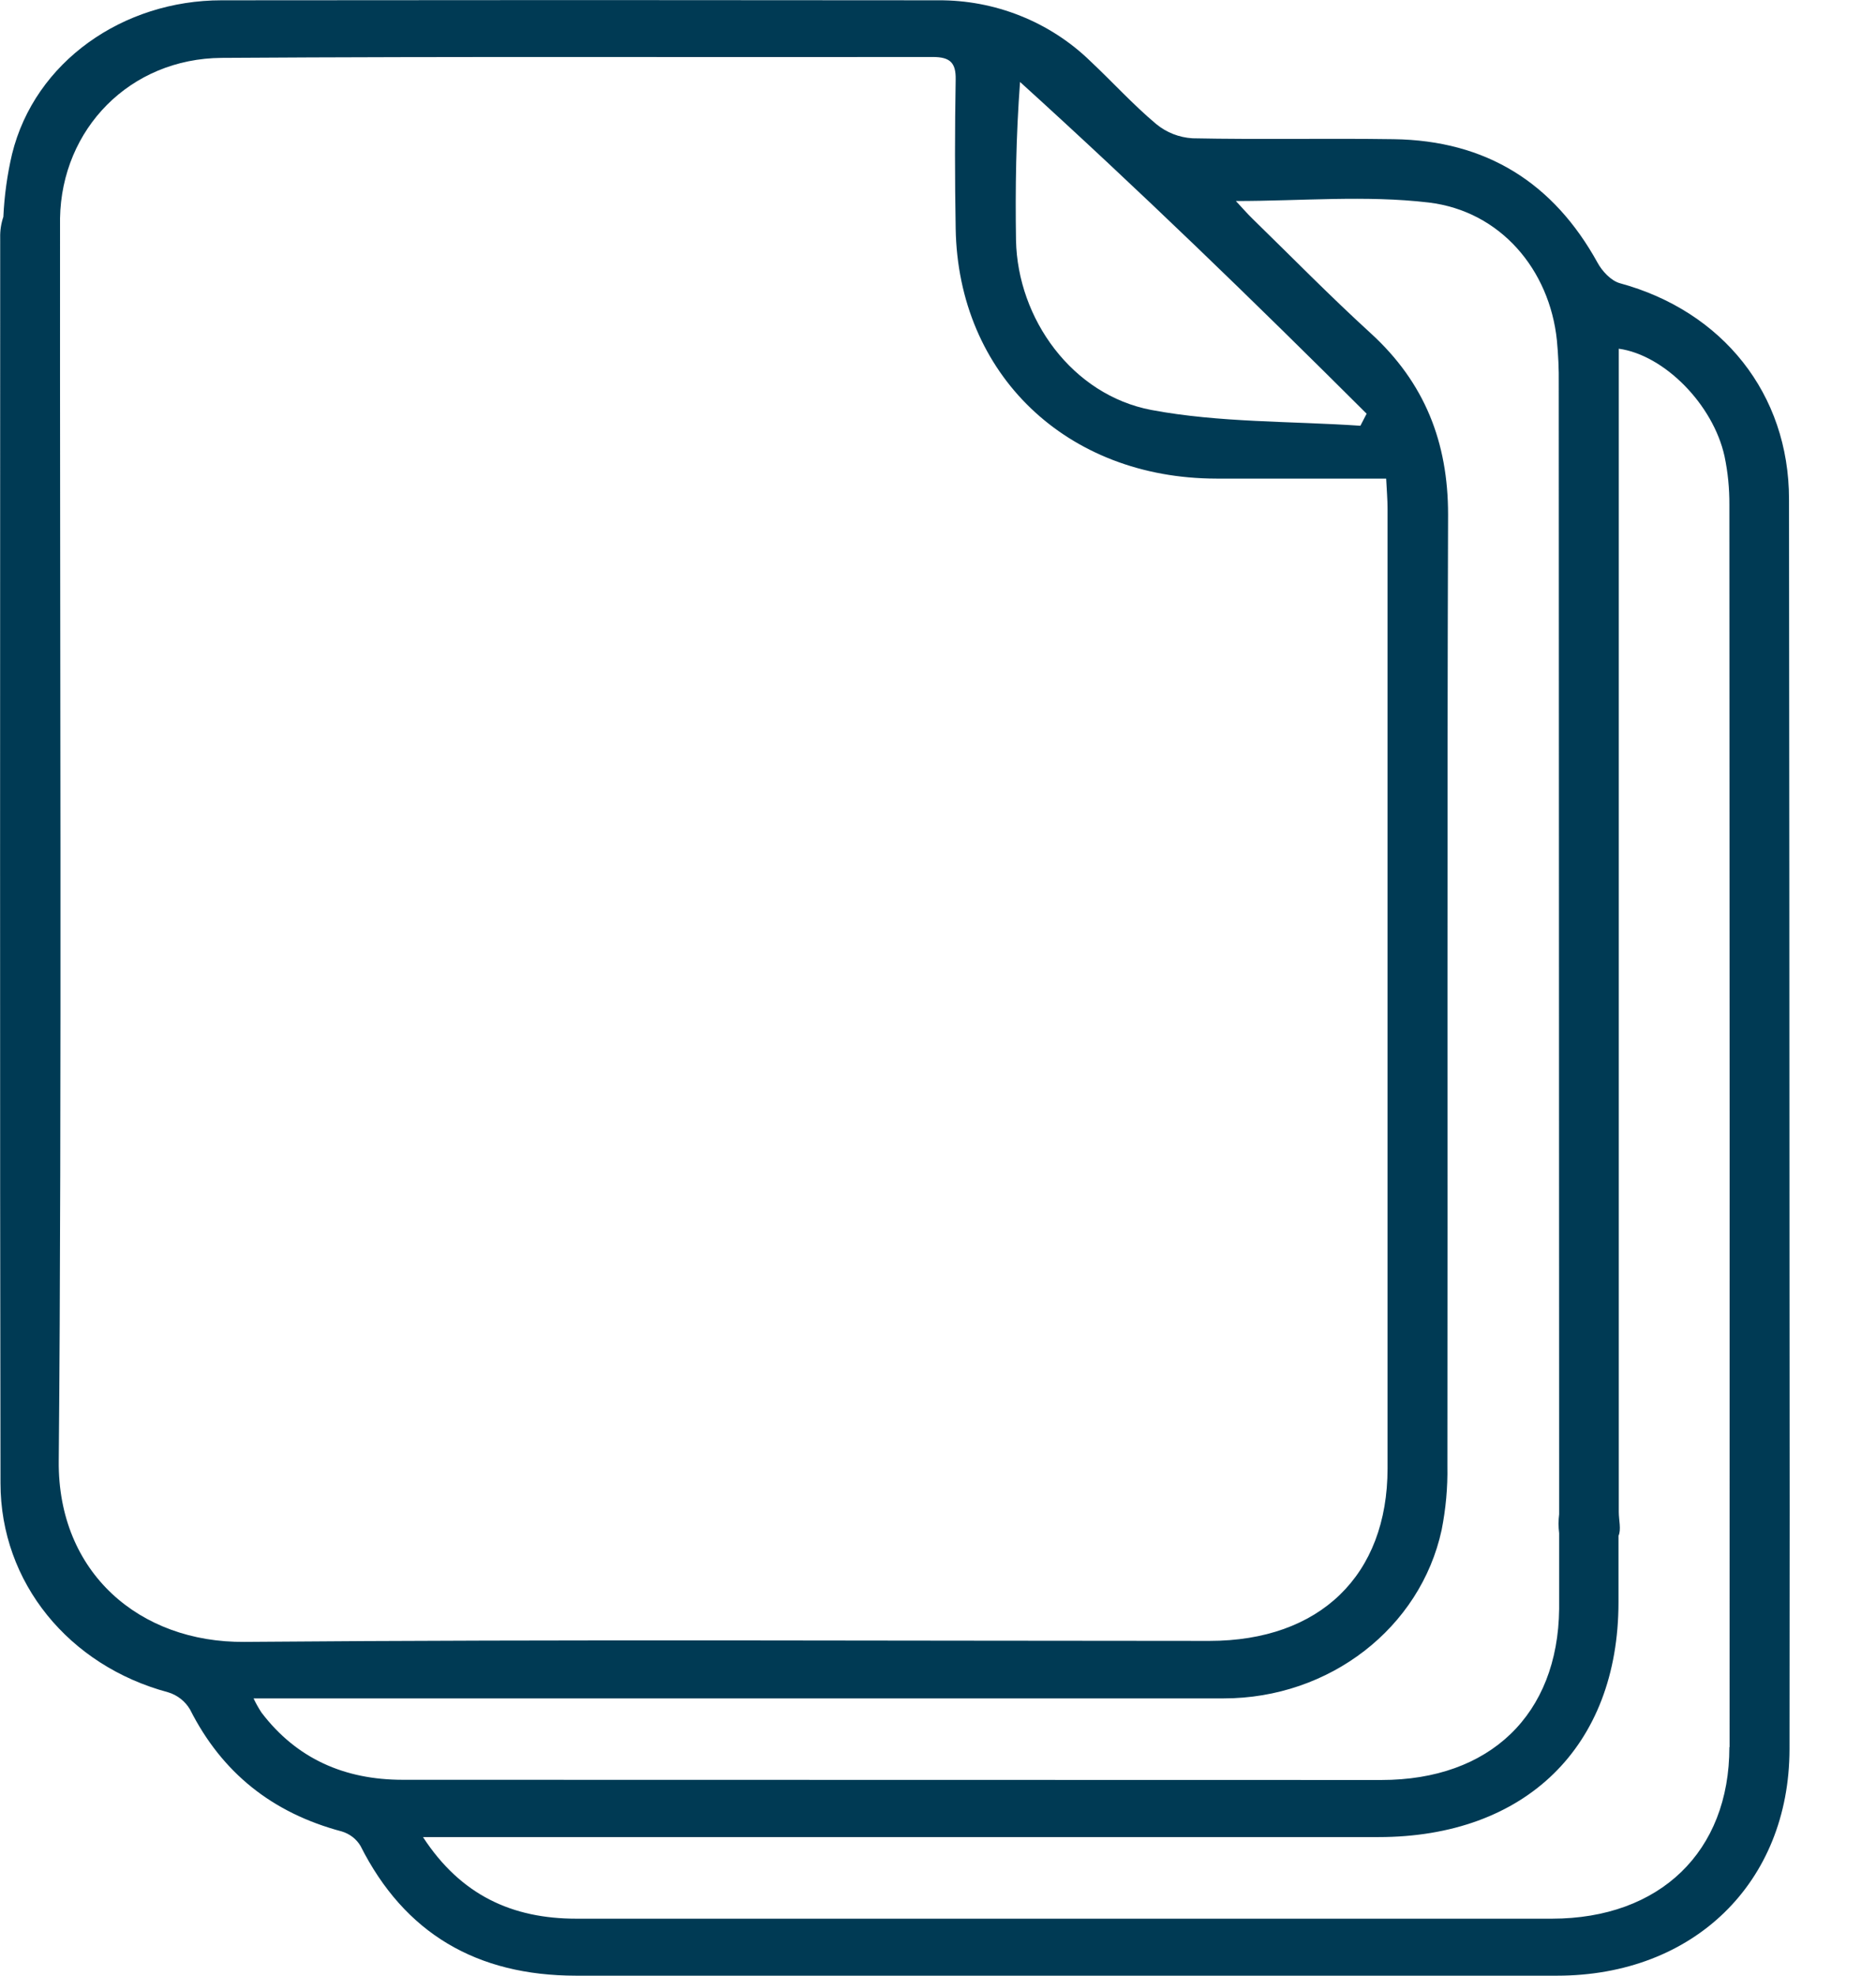 <svg width="19" height="20" viewBox="0 0 19 20" fill="none" xmlns="http://www.w3.org/2000/svg">
<g clip-path="url(#clip0_21_2555)">
<path d="M18.119 5.054C18.119 3.988 17.447 3.15 16.406 2.867C16.316 2.842 16.226 2.745 16.179 2.658C15.735 1.854 15.055 1.421 14.113 1.409C13.434 1.399 12.756 1.414 12.078 1.4C11.942 1.392 11.813 1.341 11.709 1.255C11.473 1.057 11.266 0.828 11.041 0.617C10.839 0.421 10.598 0.265 10.334 0.16C10.069 0.054 9.786 0.001 9.5 0.003C7.081 3.81581e-05 4.663 3.81581e-05 2.244 0.003C1.249 0.003 0.353 0.622 0.122 1.56C0.073 1.769 0.044 1.981 0.034 2.195C0.011 2.263 0 2.335 0.002 2.407C0.002 5.904 -0.002 11.515 0.005 15.013C0.005 16.023 0.701 16.863 1.702 17.131C1.796 17.159 1.876 17.222 1.925 17.306C2.247 17.944 2.757 18.353 3.462 18.54C3.542 18.564 3.609 18.616 3.651 18.686C4.097 19.572 4.829 20 5.836 20H15.769C17.154 20 18.121 19.058 18.124 17.709C18.126 16.095 18.126 14.48 18.124 12.866C18.123 10.261 18.122 7.657 18.119 5.054ZM10.329 0.828C11.536 1.922 12.696 3.046 13.841 4.188C13.82 4.228 13.799 4.269 13.778 4.31C13.071 4.262 12.351 4.28 11.66 4.15C10.861 3.998 10.306 3.23 10.29 2.431C10.282 1.907 10.29 1.381 10.331 0.828H10.329ZM0.595 14.789C0.627 11.37 0.605 5.837 0.608 2.417C0.608 2.398 0.608 2.379 0.608 2.361C0.608 2.308 0.608 2.26 0.608 2.21C0.624 1.305 1.316 0.592 2.246 0.586C4.647 0.57 7.047 0.581 9.448 0.577C9.622 0.577 9.682 0.635 9.679 0.804C9.67 1.307 9.67 1.811 9.679 2.314C9.704 3.791 10.803 4.843 12.319 4.845C12.881 4.845 13.444 4.845 14.039 4.845C14.045 4.966 14.053 5.059 14.053 5.153C14.053 8.39 14.053 11.627 14.053 14.864C14.053 15.949 13.366 16.611 12.248 16.611C8.99 16.611 5.732 16.594 2.475 16.621C1.416 16.63 0.584 15.922 0.595 14.789ZM4.078 18.017C3.489 18.017 3.003 17.803 2.648 17.336C2.618 17.29 2.591 17.242 2.568 17.193H2.915C6.075 17.193 9.235 17.193 12.394 17.193C13.465 17.193 14.386 16.48 14.601 15.487C14.643 15.274 14.663 15.058 14.659 14.841C14.663 11.63 14.655 8.418 14.666 5.208C14.666 4.479 14.431 3.874 13.882 3.373C13.472 2.999 13.084 2.603 12.687 2.216C12.627 2.158 12.573 2.094 12.517 2.035C13.18 2.035 13.833 1.975 14.469 2.05C15.198 2.137 15.694 2.732 15.768 3.444C15.782 3.59 15.789 3.738 15.787 3.885C15.787 6.985 15.791 11.751 15.791 14.958C15.791 14.976 15.791 14.994 15.791 15.01C15.791 15.117 15.791 15.223 15.791 15.328C15.783 15.392 15.783 15.457 15.791 15.521C15.791 15.776 15.791 16.032 15.791 16.287C15.779 17.356 15.09 18.019 13.991 18.019L4.078 18.017ZM17.515 17.687C17.515 18.744 16.812 19.422 15.718 19.423C12.424 19.423 9.131 19.423 5.837 19.423C5.191 19.423 4.669 19.188 4.284 18.597H13.96C15.452 18.597 16.391 17.679 16.392 16.22C16.392 15.996 16.392 15.771 16.392 15.547C16.421 15.485 16.395 15.387 16.395 15.307C16.395 12.079 16.395 7.071 16.395 3.842V3.53C16.857 3.594 17.351 4.096 17.466 4.619C17.5 4.781 17.516 4.945 17.515 5.11C17.518 9.301 17.518 13.493 17.517 17.685L17.515 17.687Z" fill="#003A54"/>
</g>
<defs>
<clipPath id="clip0_21_2555">
<rect width="18.124" height="20" fill="white"/>
</clipPath>
</defs>
</svg>
